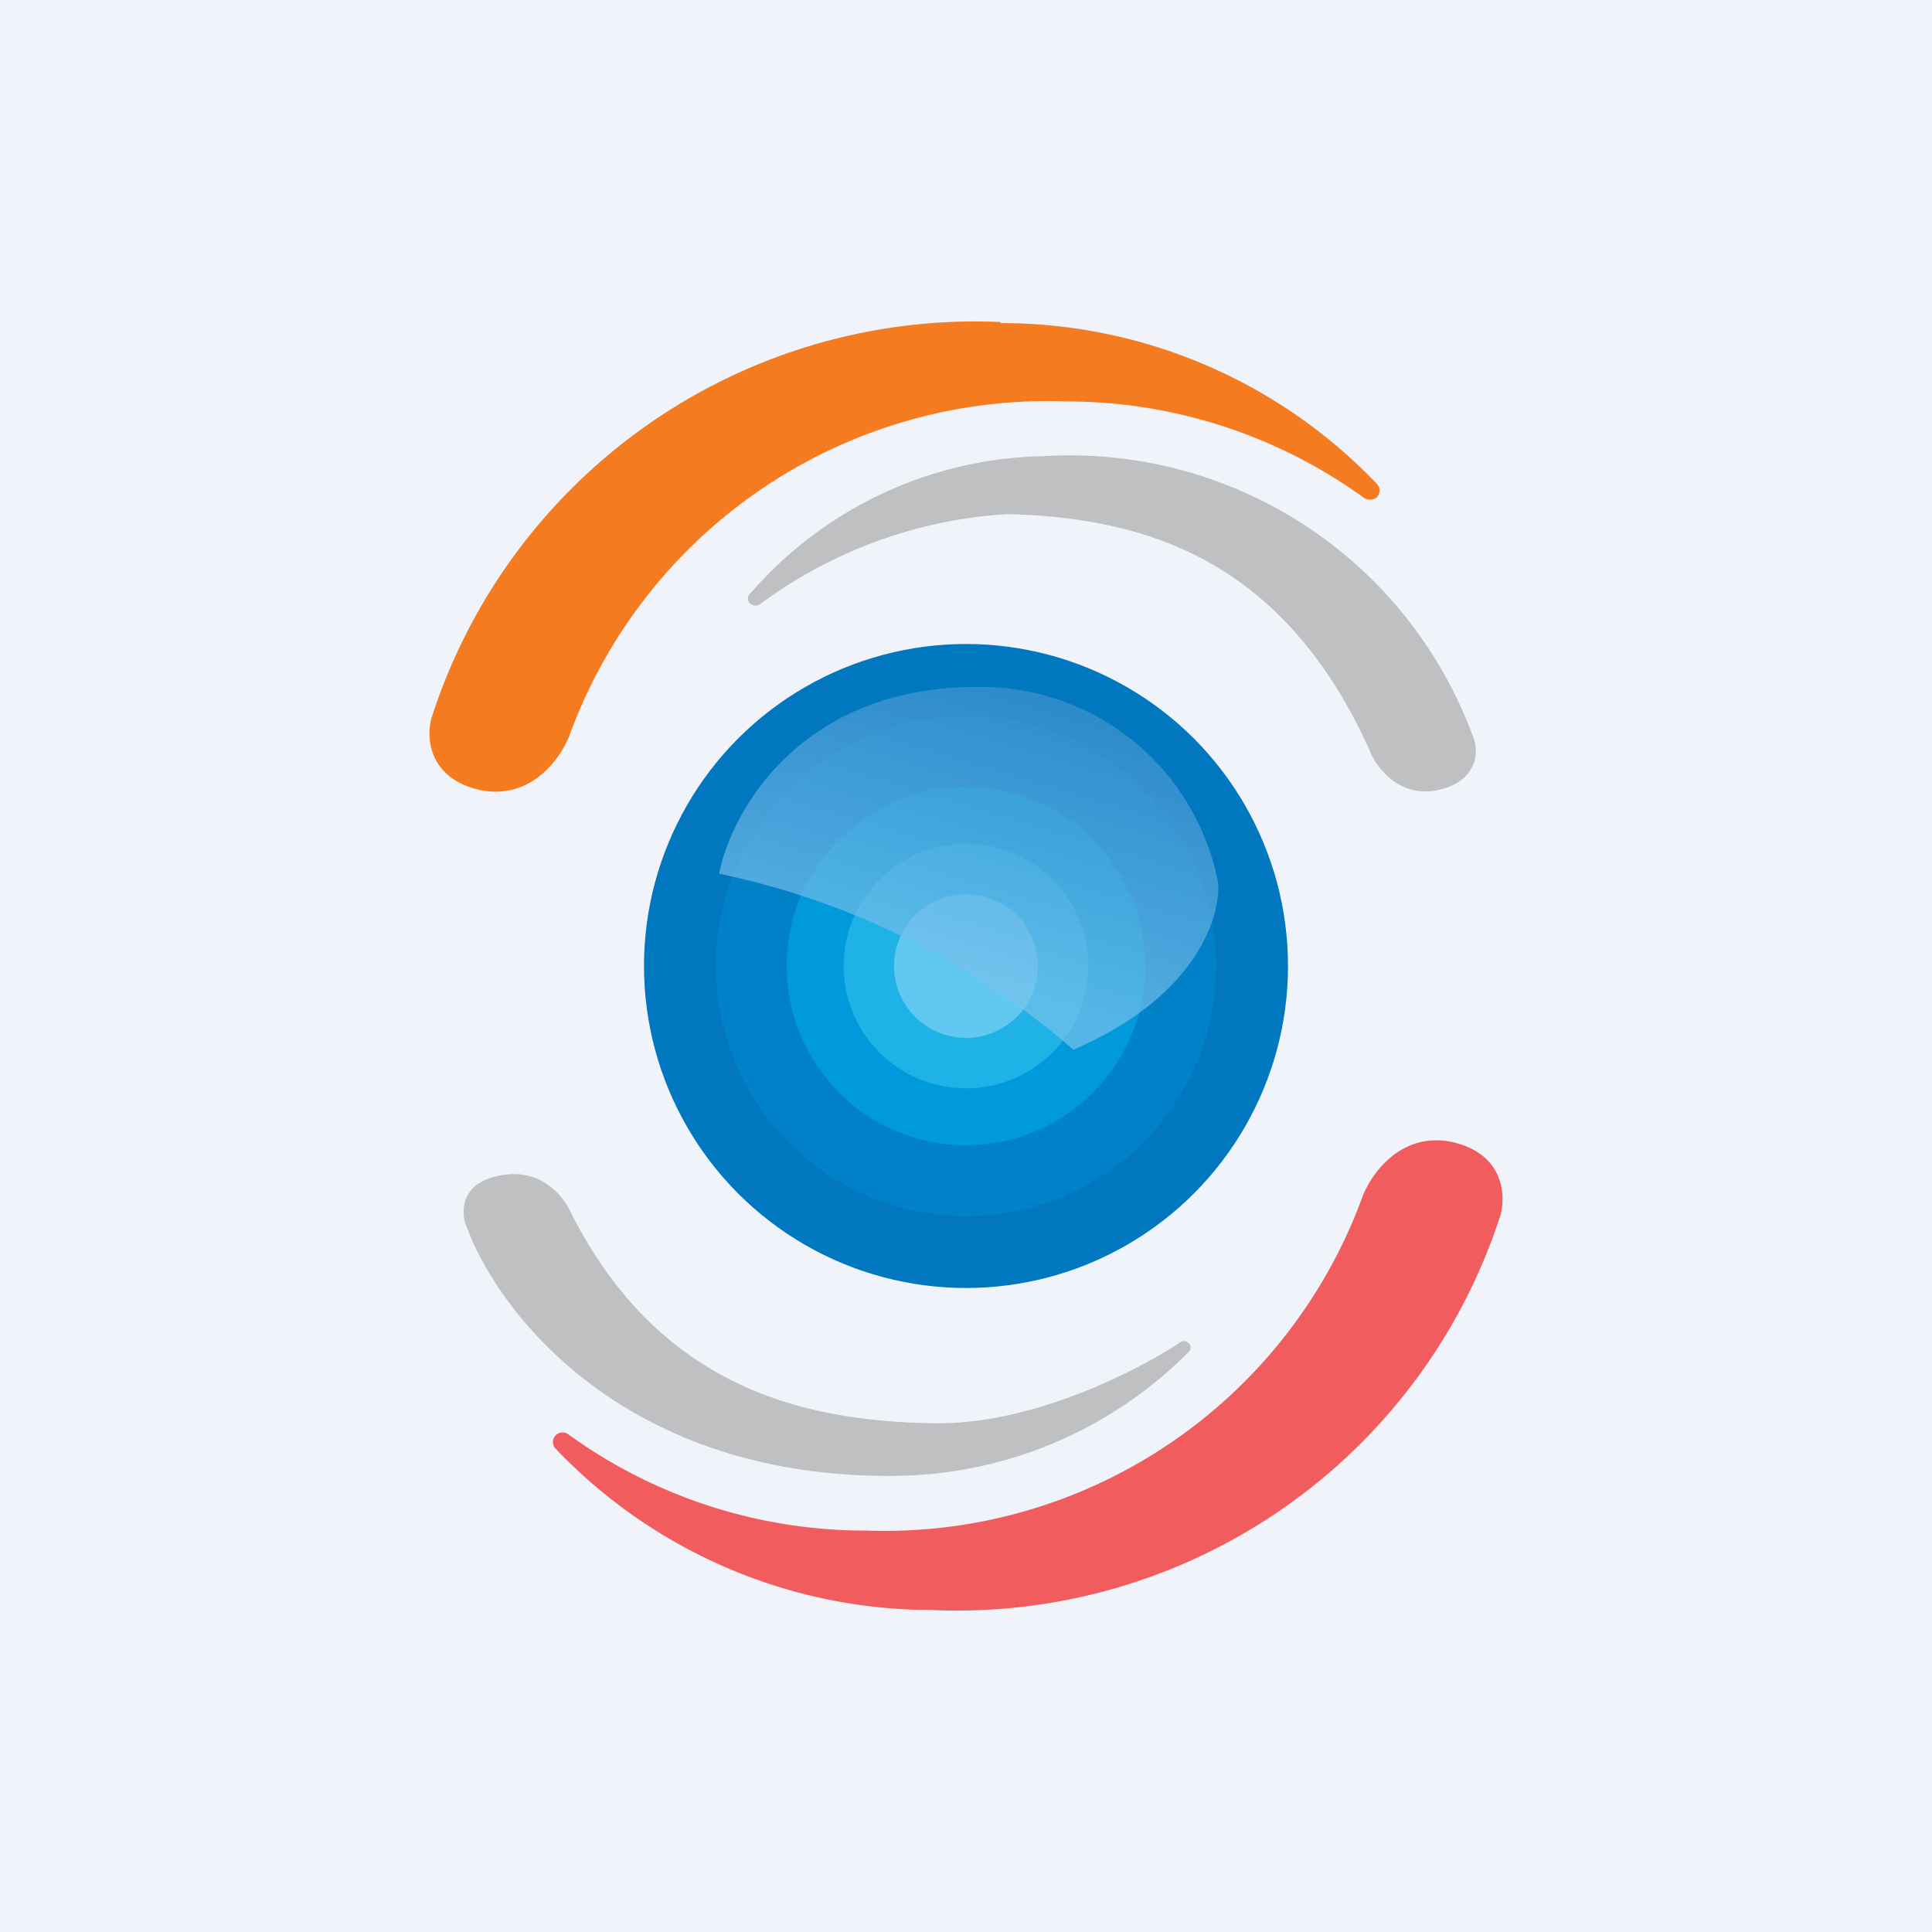 <!-- by TradingView --><svg width="18" height="18" viewBox="0 0 18 18" xmlns="http://www.w3.org/2000/svg"><path fill="#F0F3FA" d="M0 0h18v18H0z"/><path d="M9.32 3a5.32 5.32 0 0 0-5.3 3.69c-.05.18-.03.56.45.67.48.1.76-.3.84-.52a4.74 4.74 0 0 1 4.62-3.1 4.73 4.73 0 0 1 2.78.9c.03.02.08.02.11 0a.09.09 0 0 0 .01-.13 4.84 4.84 0 0 0-3.51-1.5Z" fill="#F57B20"/><path d="M8.68 15a5.32 5.32 0 0 0 5.3-3.68c.05-.19.03-.57-.45-.68-.48-.1-.76.3-.84.52a4.74 4.74 0 0 1-4.62 3.1 4.72 4.72 0 0 1-2.78-.9.09.09 0 0 0-.11.01.09.09 0 0 0-.01.12A4.84 4.84 0 0 0 8.68 15Z" fill="#F15D5E"/><path d="M8.35 13.75c-2.57.03-3.75-1.57-4.02-2.37-.03-.12-.02-.37.34-.43.37-.07.58.2.64.33.81 1.62 2.13 1.96 3.38 1.98.96.02 1.97-.53 2.3-.75a.06.06 0 0 1 .08 0c.03.02.03.06 0 .09a3.9 3.9 0 0 1-2.72 1.15ZM9.73 4.25a4 4 0 0 1 4 2.63c.05.13.03.4-.33.48-.36.08-.58-.21-.64-.37-.81-1.8-2.12-2.17-3.38-2.2a4.3 4.3 0 0 0-2.3.84.07.07 0 0 1-.08 0 .06.06 0 0 1-.01-.1 3.7 3.7 0 0 1 2.74-1.28Z" fill="#BEC0C2"/><circle cx="9" cy="9" r="3" fill="#0077BF"/><circle cx="9" cy="9" r="2.33" fill="#0087CC" fill-opacity=".7"/><circle cx="9" cy="9" r="1.67" fill="#00A4E3" fill-opacity=".7"/><circle cx="9" cy="9" r="1.14" fill="#2CBCED" fill-opacity=".7"/><circle cx="9" cy="9" r=".67" fill="#7CD2F6" fill-opacity=".7"/><path d="M9.1 6.4c-1.65 0-2.29 1.17-2.4 1.74A7.3 7.3 0 0 1 10 9.78c1.14-.49 1.37-1.23 1.35-1.55A2.25 2.25 0 0 0 9.1 6.4Z" fill="url(#a4gmfis3b)" fill-opacity=".7"/><defs><linearGradient id="a4gmfis3b" x1="9.58" y1="6.4" x2="8.78" y2="9.07" gradientUnits="userSpaceOnUse"><stop stop-color="#4093CF"/><stop offset="1" stop-color="#77C2EC"/></linearGradient></defs></svg>